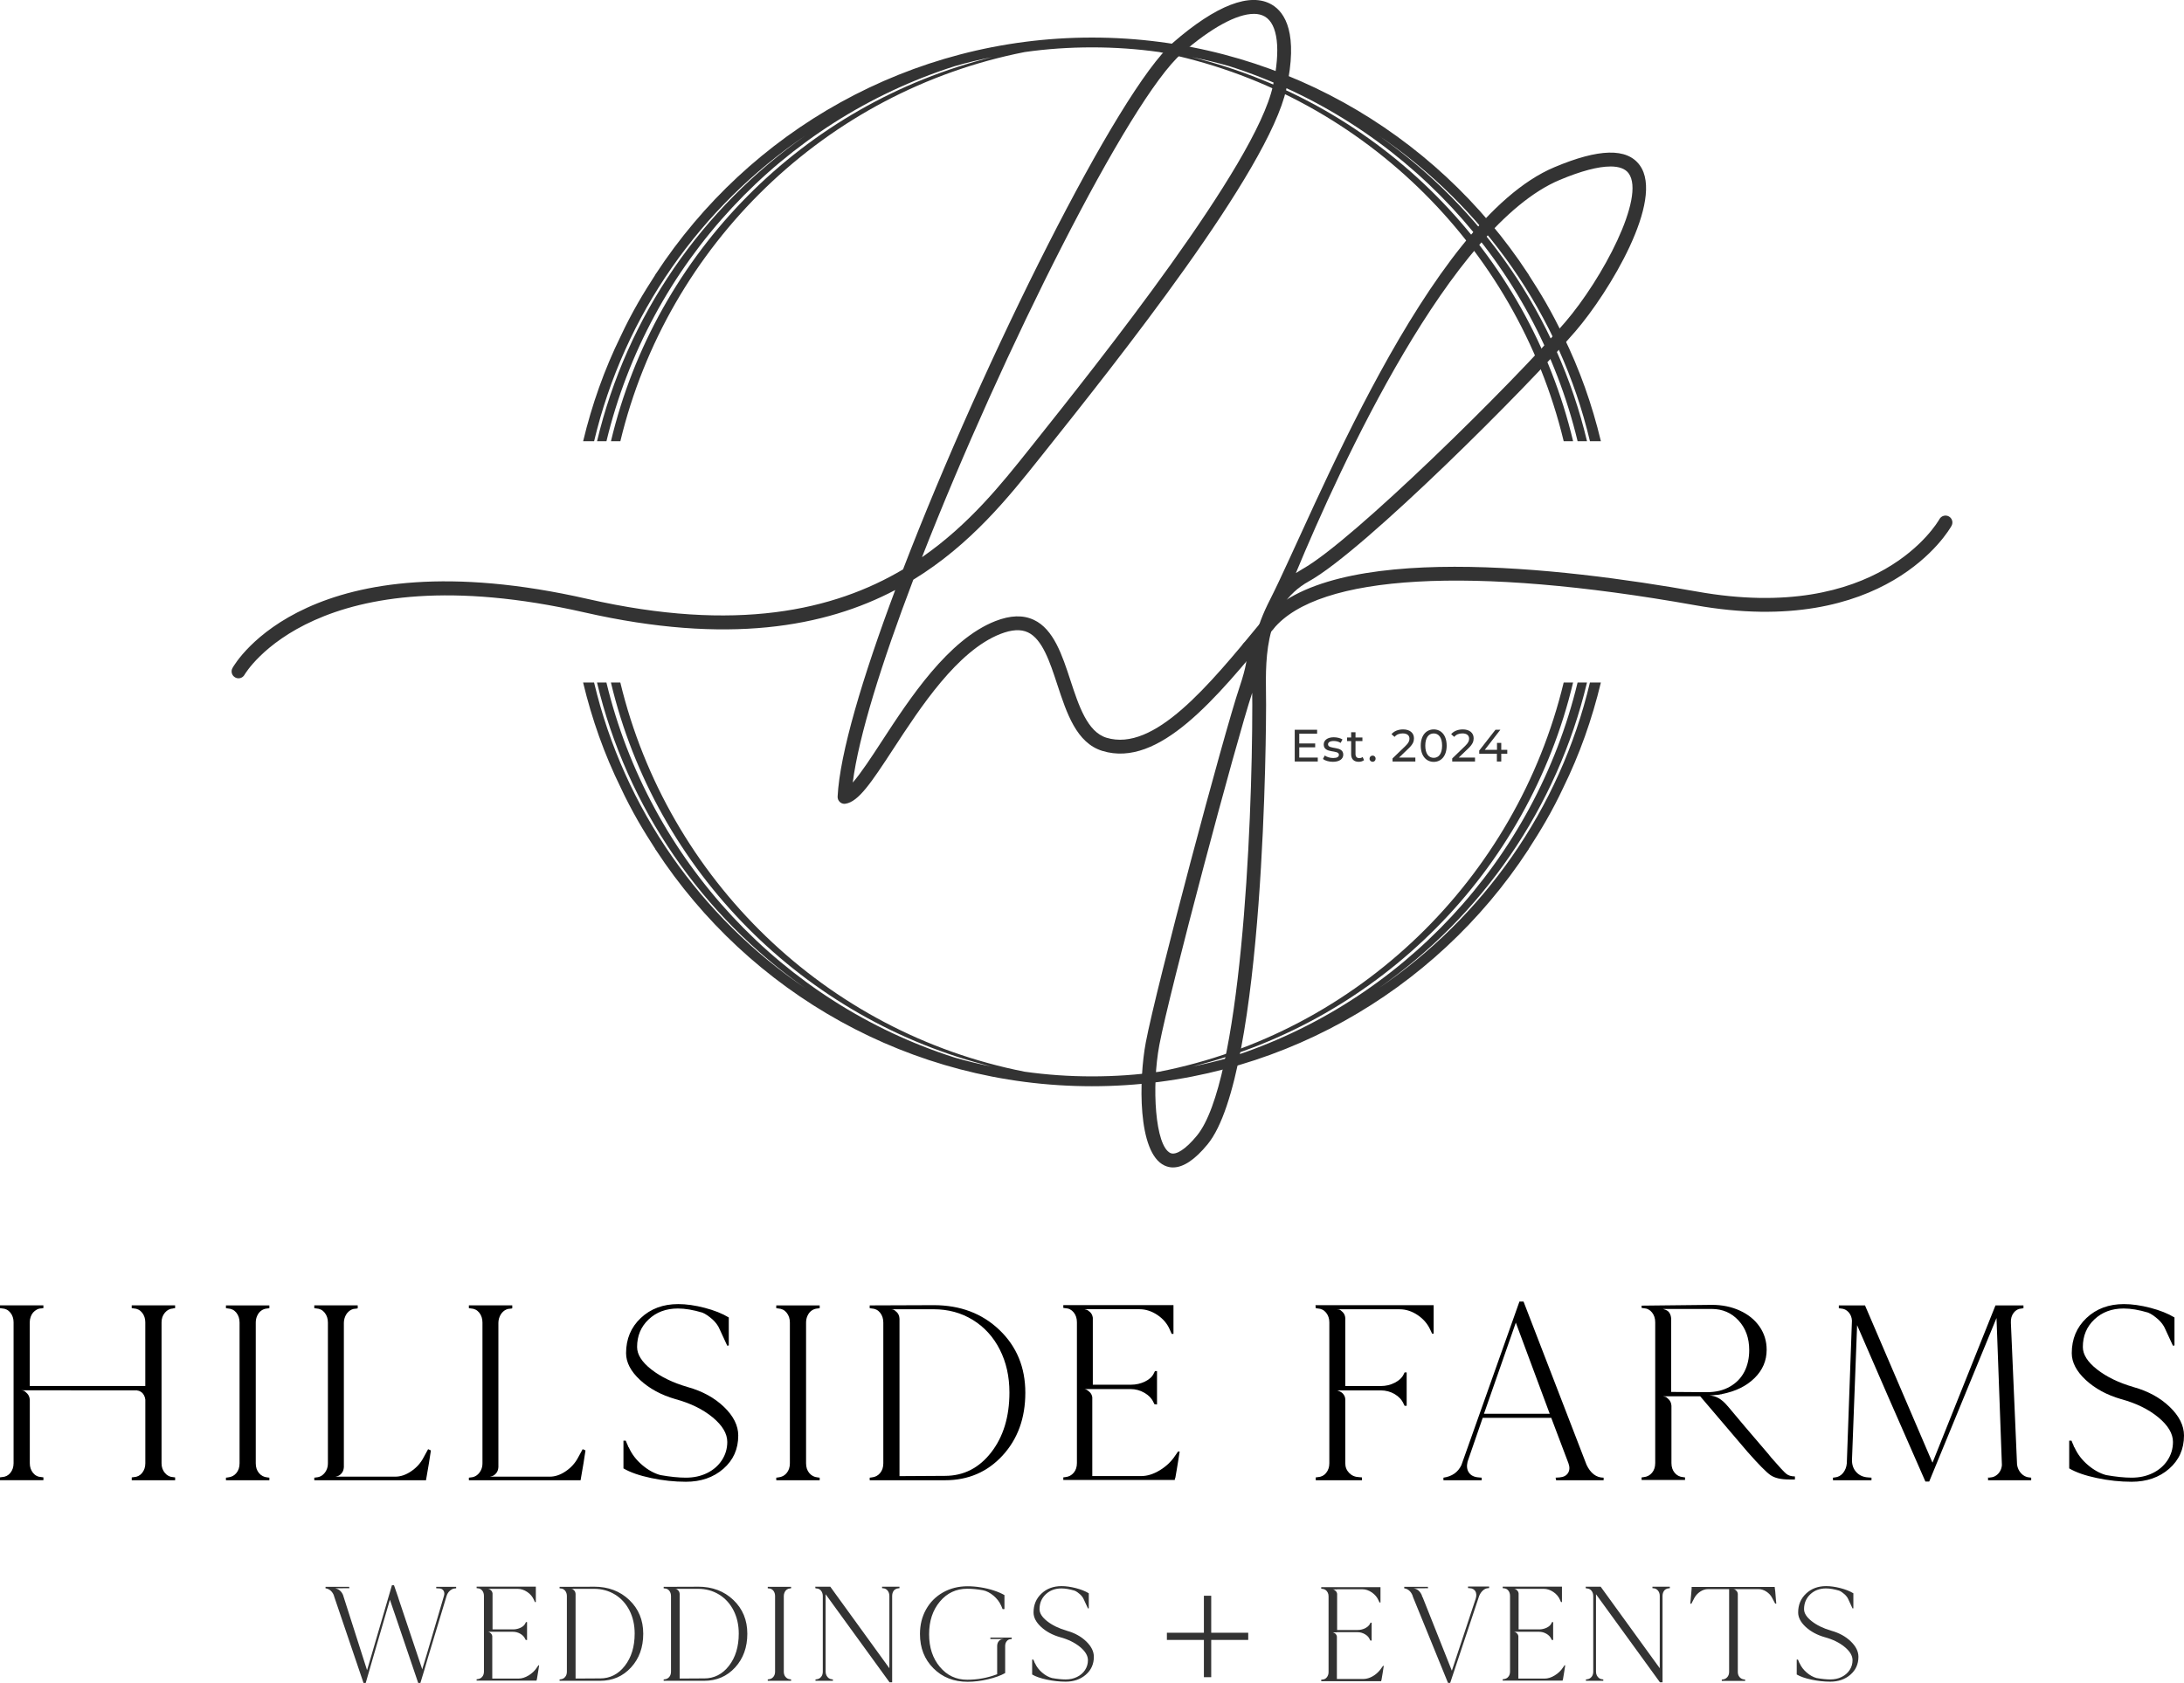 <svg xmlns="http://www.w3.org/2000/svg" id="Layer_1" viewBox="0 0 736.51 567.7"><path d="M58.37,441.37c-1.1.06-2.02.53-2.77,1.43-.75.9-1.12,1.97-1.12,3.25v47.54c0,1.27.37,2.35,1.12,3.25.75.89,1.67,1.37,2.77,1.42l.69.09v.96h-14.63v-.96l.69-.09c1.16-.06,2.09-.53,2.81-1.42.72-.9,1.08-1.98,1.08-3.25v-21.48c-.06-.52-.2-.99-.43-1.43-.23-.43-.48-.75-.74-.96-.26-.2-.52-.36-.78-.48-.26-.11-.48-.17-.65-.17l-.26-.09h2.86H7.19c.23,0,.49.04.78.13.29.09.7.4,1.21.95.52.55.81,1.26.87,2.12v21.39c0,1.27.36,2.35,1.08,3.25.72.89,1.66,1.37,2.81,1.42l.7.09v.96H0v-.96l.69-.09c1.16-.06,2.09-.53,2.81-1.42.72-.9,1.08-1.98,1.08-3.25v-47.54c0-1.27-.36-2.35-1.08-3.25-.72-.9-1.66-1.37-2.81-1.43l-.69-.09v-.95h14.63v.95l-.7.09c-.52,0-1.02.13-1.51.39-.49.26-.91.6-1.26,1-.35.4-.62.9-.82,1.47-.2.58-.31,1.19-.31,1.82v21.48h38.97v-21.48c0-1.27-.36-2.35-1.08-3.25-.72-.9-1.66-1.37-2.81-1.43l-.69-.09v-.95h14.63v.95l-.69.09Z"></path><path d="M90.14,441.37c-.75.06-1.41.28-1.99.69-.58.4-1.04.97-1.38,1.69-.35.72-.52,1.52-.52,2.39v47.45c0,1.33.36,2.43,1.08,3.29.72.87,1.66,1.36,2.81,1.47l.7.09v.87h-14.64v-.87l.69-.09c1.16-.11,2.1-.6,2.82-1.47.72-.87,1.08-1.96,1.08-3.29v-47.45c0-1.33-.36-2.44-1.08-3.34-.72-.9-1.66-1.37-2.82-1.43l-.69-.09v-.95h14.64v.95l-.7.09Z"></path><path d="M144.35,488.83c.46.17.78.32.96.43-.35,2.49-.87,5.66-1.56,9.52l-.09.53h-37.67v-.87l.69-.09c.75-.05,1.42-.3,2-.73.57-.44,1.04-.99,1.38-1.69.35-.7.52-1.48.52-2.35v-47.45c0-1.33-.36-2.44-1.09-3.34-.72-.9-1.66-1.37-2.81-1.43l-.69-.09v-.95h14.64v.95l-.09.09-.69.09c-.4,0-.81.09-1.21.26-.4.17-.76.41-1.08.7-.32.29-.59.62-.82,1-.23.38-.42.81-.56,1.3-.15.49-.22,1-.22,1.52v48.67c-.06.87-.32,1.56-.78,2.08-.46.52-.92.84-1.38.95l-.69.17h20.18c1.79,0,3.58-.6,5.37-1.82,1.79-1.21,3.18-2.74,4.15-4.59l1.56-2.86Z"></path><path d="M196.49,488.83c.46.17.78.32.95.43-.35,2.49-.87,5.66-1.56,9.52l-.09.53h-37.67v-.87l.69-.09c.75-.05,1.41-.3,1.99-.73.58-.44,1.04-.99,1.38-1.69.35-.7.52-1.48.52-2.35v-47.45c0-1.33-.36-2.44-1.08-3.34-.72-.9-1.66-1.37-2.81-1.43l-.69-.09v-.95h14.63v.95l-.09.09-.69.09c-.41,0-.81.09-1.21.26-.41.17-.77.41-1.08.7-.32.29-.59.62-.82,1-.23.38-.42.81-.57,1.3-.14.49-.22,1-.22,1.52v48.67c-.06.87-.32,1.56-.78,2.08-.46.52-.92.84-1.38.95l-.69.17h20.18c1.79,0,3.58-.6,5.37-1.82,1.79-1.21,3.18-2.74,4.16-4.59l1.56-2.86Z"></path><path d="M231.9,467.87c4.96,1.38,9.05,3.63,12.26,6.71,3.2,3.09,4.8,6.3,4.8,9.65,0,4.56-1.67,8.3-5.02,11.22-3.35,2.91-7.56,4.37-12.64,4.37-3.87,0-7.78-.42-11.74-1.26-3.95-.83-7.06-1.92-9.31-3.25v-9.35h.78c.05.11.11.27.17.43.06.17.13.35.22.53.09.17.16.33.22.47.06.14.12.3.18.48.06.18.14.32.26.44.98,2.19,2.47,4.14,4.46,5.84,1.99,1.7,4.06,2.85,6.19,3.42,3.29.58,6.15.87,8.58.87,2.65,0,5.04-.52,7.15-1.56,2.11-1.04,3.77-2.48,4.98-4.33,1.21-1.85,1.82-3.9,1.82-6.15,0-2.83-1.65-5.59-4.94-8.31-3.29-2.72-7.48-4.77-12.56-6.15-4.79-1.38-8.76-3.54-11.91-6.45-3.15-2.92-4.72-5.94-4.72-9.05,0-4.79,1.66-8.75,4.98-11.87,3.32-3.12,7.52-4.68,12.6-4.68,2.71,0,5.69.42,8.92,1.26,3.23.84,5.94,1.92,8.14,3.25v9.44l-.52.09-2.6-5.63c-.23-.58-.56-1.15-1-1.73-.43-.57-.91-1.1-1.43-1.56-.52-.46-1.07-.89-1.65-1.3-.58-.4-1.16-.72-1.73-.95-3.06-.92-5.8-1.38-8.23-1.38-3.99,0-7.28,1.23-9.87,3.68-2.6,2.45-3.89,5.55-3.89,9.3,0,2.55,1.6,5.07,4.8,7.58,3.2,2.51,7.29,4.49,12.25,5.93Z"></path><path d="M275.72,441.37c-.75.06-1.41.28-1.99.69-.58.4-1.04.97-1.38,1.69-.35.72-.52,1.52-.52,2.39v47.45c0,1.33.36,2.43,1.08,3.29.72.87,1.66,1.36,2.81,1.47l.7.09v.87h-14.64v-.87l.69-.09c1.16-.11,2.09-.6,2.81-1.47.73-.87,1.09-1.96,1.09-3.29v-47.45c0-1.33-.36-2.44-1.09-3.34-.72-.9-1.66-1.37-2.81-1.43l-.69-.09v-.95h14.64v.95l-.7.09Z"></path><path d="M314.86,440.25c8.95,0,16.34,2.78,22.17,8.36,5.83,5.57,8.74,12.63,8.74,21.17s-2.55,15.6-7.66,21.17c-5.11,5.57-11.59,8.36-19.44,8.36h-25.38v-.87l.7-.09c1.15-.11,2.09-.6,2.81-1.47.72-.87,1.08-1.96,1.08-3.29v-47.45c0-1.33-.36-2.44-1.08-3.34-.72-.9-1.66-1.37-2.81-1.43l-.7-.09v-.95l21.56-.08ZM318.67,497.83c6.29,0,11.49-2.64,15.59-7.92,4.1-5.28,6.15-12.02,6.15-20.22,0-5.37-1.08-10.19-3.25-14.46-2.16-4.27-5.2-7.6-9.09-10-3.9-2.4-8.3-3.6-13.21-3.6h-14.37c.23,0,.49.04.78.13.29.09.69.39,1.21.91.52.52.81,1.24.86,2.17v53.08l15.33-.09Z"></path><path d="M397.3,489.61h.52c-.12.75-.26,1.69-.44,2.81-.17,1.12-.36,2.27-.56,3.42-.2,1.16-.36,2.08-.48,2.77h-.09l-.09.6h-37.58v-.87l.69-.09c1.16-.11,2.09-.61,2.82-1.47.72-.86,1.08-1.96,1.08-3.29v-47.46c0-1.33-.36-2.44-1.08-3.33-.72-.9-1.66-1.38-2.82-1.43l-.69-.09v-.95h37.15v9.7h-.61l-.61-1.39c-.86-2.02-2.26-3.68-4.2-4.98-1.94-1.29-3.94-1.94-6.02-1.94h-18.53c.17.06.39.11.65.17.26.06.65.32,1.17.78.52.47.83,1.1.95,1.91v22.6h12.9c1.67,0,3.25-.36,4.72-1.08,1.47-.72,2.47-1.66,2.99-2.82l.35-.69h.69v11.26l-.87-.09-.35-.69c-.58-1.27-1.59-2.33-3.03-3.16-1.44-.83-3-1.26-4.68-1.26h-15.67c.17,0,.39.05.65.13.26.08.65.36,1.17.82.52.46.84,1.07.95,1.82v26.58h16.46c2.08,0,4.19-.66,6.36-1.99,2.17-1.33,3.88-2.98,5.16-4.94l.95-1.38Z"></path><path d="M443.63,440.25h39.84v9.61h-.52l-.61-1.3c-.92-2.02-2.35-3.68-4.29-4.98-1.93-1.29-3.94-1.94-6.02-1.94h-21.13c.17,0,.4.02.69.08.29.06.7.35,1.21.87.52.52.81,1.19.87,1.99v22.95h11.95c1.74,0,3.32-.37,4.77-1.13,1.44-.75,2.43-1.67,2.94-2.77l.35-.69h.69v11.26h-.69l-.35-.69c-.58-1.33-1.58-2.41-2.99-3.25-1.41-.83-2.98-1.26-4.72-1.26h-14.81c.06,0,.14.02.26.04.11.03.33.12.65.26.32.14.61.32.86.52.26.2.51.51.74.91.23.4.35.9.35,1.47v21.39c0,1.27.43,2.35,1.3,3.25.87.89,1.96,1.37,3.29,1.42l1.04.09v.96h-15.59v-.96l.69-.09c1.15-.06,2.09-.53,2.81-1.42.72-.9,1.08-1.98,1.08-3.25v-47.54c0-1.27-.36-2.35-1.08-3.25-.72-.9-1.66-1.37-2.81-1.43l-.69-.09-.09-1.03Z"></path><path d="M534.99,494.02c1.38,2.94,3.32,4.42,5.8,4.42v.87h-16.02l-.17-.87,1.38-.09c1.33-.11,2.27-.62,2.82-1.51.55-.9.59-1.98.13-3.25l-5.8-15.33h-23.12l-5.11,14.81c-.35,1.5-.19,2.73.48,3.68.66.95,1.74,1.49,3.25,1.6l1.04.09v.87h-12.9v-.87c2.88-.41,4.91-1.82,6.06-4.24l19.57-55.17h1.38l21.22,54.99ZM500.44,476.88h22.17l-11.43-30.74-10.74,30.74Z"></path><path d="M596.56,490.74c.17.22.43.54.77.95,2.66,3.06,4.34,4.88,5.07,5.46.72.58,1.69.87,2.9.87v1.03h-1.99c-2.72,0-4.78-.48-6.19-1.43-1.41-.95-4.02-3.6-7.83-7.92-9.76-11.43-15.07-17.66-15.93-18.71h-12.56c.23.06.49.12.78.17.28.06.69.36,1.21.91.52.55.81,1.25.87,2.12v19.31c0,1.32.36,2.43,1.08,3.29.72.87,1.66,1.36,2.81,1.47l.69.09v.87h-14.64v-.87l.69-.09c1.16-.11,2.09-.61,2.82-1.47.72-.86,1.08-1.96,1.08-3.29v-47.46c0-1.33-.36-2.44-1.08-3.33-.72-.9-1.66-1.38-2.82-1.43l-.69-.09v-.78l23.73-.26c3.46,0,6.61.65,9.43,1.95,2.83,1.3,5.04,3.1,6.63,5.41,1.59,2.31,2.38,4.9,2.38,7.79,0,3.7-1.37,6.88-4.11,9.57-2.74,2.68-6.36,4.46-10.86,5.33-.06,0-.12.03-.17.09-.23,0-.44.03-.6.09-.18.06-.35.09-.52.09l-3.03.26c2.13.06,4.12,1.19,5.97,3.38v.08h.09c3.05,3.69,7.73,9.21,14.03,16.54ZM575.69,469.6c2.95,0,5.5-.62,7.67-1.86,2.17-1.24,3.8-2.92,4.89-5.03,1.09-2.11,1.64-4.55,1.64-7.32,0-4.04-1.2-7.36-3.59-9.96-2.39-2.6-5.42-3.9-9.05-3.9h-16.54c.06,0,.14.02.26.05.11.03.33.1.65.22.32.12.61.28.87.48.26.2.48.5.69.91.2.4.33.89.39,1.47v24.86l12.12.09Z"></path><path d="M684.29,498.35l.69.09v.87h-14.55v-.96l.26.09.69-.09c.64-.05,1.23-.27,1.77-.65.55-.37,1-.86,1.34-1.47.35-.61.55-1.28.61-2.03l-1.82-49.62-22.69,55.16h-1.29c-2.94-6.64-7.07-16.05-12.38-28.23-5.31-12.18-8.86-20.35-10.65-24.51l-1.73,45.55c0,1.62.49,2.96,1.47,4.03.99,1.07,2.28,1.66,3.9,1.77l1.21.09v.87h-12.99v-.87l.69-.09c1.1-.11,2.01-.62,2.73-1.51.72-.9,1.14-1.98,1.25-3.25l1.73-48.14c-.06-1.1-.44-2.04-1.13-2.82-.69-.78-1.56-1.19-2.6-1.25l-.69-.09v-.95h8.83l22.69,52.91.09.09,21.21-53h9.44v.95l-.61.09c-1.1.06-1.99.53-2.68,1.43-.69.9-1.01,2.01-.95,3.34l2.08,47.89c.17,1.16.63,2.13,1.38,2.94.75.81,1.65,1.27,2.69,1.38Z"></path><path d="M719.45,467.87c4.97,1.38,9.05,3.63,12.26,6.71,3.2,3.09,4.8,6.3,4.8,9.65,0,4.56-1.68,8.3-5.02,11.22-3.35,2.91-7.57,4.37-12.64,4.37-3.87,0-7.78-.42-11.74-1.26-3.96-.83-7.06-1.92-9.31-3.25v-9.35h.78c.06.11.12.27.17.43.05.17.13.35.22.53.09.17.16.33.22.47.05.14.11.3.17.48.06.18.14.32.26.44.99,2.19,2.47,4.14,4.46,5.84,1.99,1.7,4.05,2.85,6.19,3.42,3.29.58,6.15.87,8.58.87,2.65,0,5.04-.52,7.14-1.56,2.11-1.04,3.77-2.48,4.98-4.33,1.21-1.85,1.82-3.9,1.82-6.15,0-2.83-1.65-5.59-4.94-8.31-3.29-2.72-7.48-4.77-12.56-6.15-4.79-1.38-8.76-3.54-11.91-6.45-3.14-2.92-4.72-5.94-4.72-9.05,0-4.79,1.66-8.75,4.98-11.87,3.32-3.12,7.52-4.68,12.6-4.68,2.71,0,5.69.42,8.92,1.26,3.23.84,5.94,1.92,8.14,3.25v9.44l-.52.09-2.6-5.63c-.23-.58-.56-1.15-.99-1.73-.43-.57-.91-1.1-1.43-1.56-.52-.46-1.07-.89-1.64-1.3-.58-.4-1.16-.72-1.73-.95-3.06-.92-5.8-1.38-8.23-1.38-3.99,0-7.27,1.23-9.87,3.68-2.59,2.45-3.89,5.55-3.89,9.3,0,2.55,1.6,5.07,4.81,7.58,3.2,2.51,7.29,4.49,12.25,5.93Z"></path><path d="M147.13,535.25h6.7v.51l-.37.04c-.37,0-.75.11-1.12.33-.84.46-1.41,1.19-1.73,2.18l-6.33,20.95-1.35,4.61-1.16,3.82h-.74l-7.82-23.04-.42-1.21-1.3-3.82-5.78,19.83-1.26,4.37-1.12,3.87h-.74l-9.83-28.96-.23-.74c-.59-1.3-1.51-2.04-2.75-2.23v-.51h7.96l.09.47h-.19l-4.7.04c1.24.19,2.16.93,2.74,2.23l.14.47.09.28,7.87,24.63.24-.79,1.31-4.43,6.84-23.42h.7l1.35,3.91.37,1.17,7.82,23.32.09-.42,1.4-4.61,5.82-19.79c.22-.71.15-1.31-.18-1.8-.34-.48-.87-.72-1.59-.72l-.84-.04v-.51Z" style="fill:#333;"></path><path d="M181.53,561.74h.28c-.06.41-.14.91-.23,1.51-.09.61-.19,1.22-.3,1.84-.1.62-.19,1.12-.25,1.49h-.05l-.04.32h-20.21v-.46l.37-.05c.63-.07,1.12-.32,1.52-.79.39-.46.58-1.05.58-1.77v-25.51c0-.71-.19-1.31-.58-1.8-.39-.48-.89-.73-1.52-.77l-.37-.04v-.51h19.97v5.21h-.32l-.32-.74c-.47-1.09-1.22-1.98-2.26-2.68-1.04-.7-2.12-1.05-3.24-1.05h-9.96c.1.03.21.06.35.09.14.03.35.17.63.42.28.25.46.59.52,1.02v12.15h6.94c.9,0,1.74-.2,2.54-.58.79-.38,1.33-.89,1.6-1.51l.19-.38h.37v6.06l-.46-.05-.19-.37c-.31-.68-.85-1.25-1.63-1.7-.77-.45-1.62-.67-2.51-.67h-8.43c.09,0,.21.02.35.07.14.04.35.19.63.44.28.25.45.57.51.98v14.3h8.85c1.12,0,2.25-.36,3.42-1.07,1.17-.71,2.09-1.6,2.77-2.66l.51-.74Z" style="fill:#333;"></path><path d="M200.3,535.21c4.81,0,8.78,1.49,11.92,4.49,3.14,3,4.7,6.79,4.7,11.38s-1.37,8.39-4.12,11.38c-2.75,3-6.23,4.5-10.45,4.5h-13.64v-.46l.37-.05c.62-.06,1.13-.33,1.51-.8.39-.46.58-1.05.58-1.76v-25.51c0-.72-.2-1.31-.58-1.8-.39-.48-.89-.74-1.51-.77l-.37-.04v-.51l11.59-.04ZM202.34,566.16c3.38,0,6.18-1.41,8.38-4.26,2.2-2.84,3.31-6.46,3.31-10.87,0-2.89-.58-5.48-1.74-7.78-1.17-2.29-2.79-4.09-4.89-5.38-2.1-1.29-4.46-1.93-7.1-1.93h-7.73c.13,0,.26.02.42.07.15.05.37.21.65.49.28.28.43.67.46,1.16v28.54l8.24-.05Z" style="fill:#333;"></path><path d="M235.4,535.21c4.81,0,8.78,1.49,11.92,4.49,3.14,3,4.7,6.79,4.7,11.38s-1.38,8.39-4.12,11.38c-2.75,3-6.23,4.5-10.45,4.5h-13.64v-.46l.37-.05c.62-.06,1.12-.33,1.52-.8.38-.46.58-1.05.58-1.76v-25.51c0-.72-.2-1.31-.58-1.8-.39-.48-.89-.74-1.52-.77l-.37-.04v-.51l11.59-.04ZM237.45,566.16c3.38,0,6.17-1.41,8.38-4.26,2.2-2.84,3.3-6.46,3.3-10.87,0-2.89-.58-5.48-1.74-7.78-1.17-2.29-2.79-4.09-4.89-5.38-2.1-1.29-4.47-1.93-7.1-1.93h-7.73c.13,0,.27.02.42.07.15.05.37.21.65.49.28.28.43.67.46,1.16v28.54l8.24-.05Z" style="fill:#333;"></path><path d="M266.41,535.8c-.4.04-.76.16-1.07.38-.31.22-.56.52-.74.91-.18.39-.28.81-.28,1.28v25.51c0,.71.19,1.3.58,1.76.39.47.89.74,1.51.8l.37.05v.46h-7.87v-.46l.37-.05c.62-.06,1.13-.33,1.52-.8.38-.46.58-1.05.58-1.76v-25.51c0-.72-.2-1.31-.58-1.8-.39-.48-.89-.74-1.52-.77l-.37-.04v-.51h7.87v.51l-.37.04Z" style="fill:#333;"></path><path d="M297.46,535.21h5.87v.51l-.38.04c-.4.03-.77.15-1.09.38-.33.21-.58.52-.75.9-.17.39-.25.82-.25,1.28v29.15h-.88c-1.37-1.87-8.55-11.76-21.56-29.71v26.12c0,.46.1.88.28,1.26.19.37.43.67.74.91.31.24.67.37,1.07.4l.37.05v.46h-5.87v-.46l.37-.05c.62-.06,1.12-.33,1.51-.8.39-.46.58-1.05.58-1.76v-25.51c0-.72-.2-1.31-.58-1.8-.39-.48-.89-.74-1.51-.77l-.37-.04-.09-.56h5.07l19.93,27.51v-24.4c0-.71-.21-1.31-.6-1.8-.4-.48-.9-.73-1.49-.77l-.37-.04v-.51Z" style="fill:#333;"></path><path d="M333.97,552.39h7.22v.46l-.32.05c-.56.03-1.02.26-1.37.7-.36.43-.53.98-.53,1.63v9.12c-1.49.84-3.42,1.54-5.8,2.1-2.37.56-4.67.84-6.87.84-4.66,0-8.5-1.51-11.52-4.54-3.03-3.03-4.54-6.88-4.54-11.57,0-3.07.68-5.84,2.05-8.29,1.37-2.45,3.28-4.37,5.73-5.75,2.45-1.38,5.22-2.07,8.29-2.07,1.39,0,2.87.12,4.42.37,1.55.25,3.03.6,4.44,1.07,1.41.46,2.6.98,3.56,1.54v4.7l-.6.05c-.06-.09-.12-.22-.18-.38-.06-.15-.13-.31-.19-.49-.06-.17-.12-.3-.18-.39-.56-1.24-1.41-2.34-2.56-3.31-1.15-.96-2.32-1.57-3.54-1.81-1.83-.34-3.6-.51-5.31-.51-3.73,0-6.8,1.44-9.22,4.33-2.42,2.89-3.63,6.56-3.63,11.02s1.21,8.12,3.63,11.01c2.42,2.89,5.49,4.33,9.22,4.33,3.51,0,6.87-.62,10.1-1.86v-9.5c0-.65.18-1.2.53-1.63.36-.44.81-.67,1.37-.7l.37-.05h-4.56v-.46Z" style="fill:#333;"></path><path d="M359.71,550.06c2.67.74,4.87,1.95,6.59,3.61,1.72,1.66,2.58,3.39,2.58,5.19,0,2.46-.9,4.46-2.7,6.03-1.8,1.57-4.07,2.36-6.8,2.36-2.08,0-4.18-.23-6.31-.68-2.13-.45-3.8-1.03-5-1.74v-5.03h.42c.03.06.06.14.09.23.03.09.07.19.12.28.04.1.08.18.11.25.03.08.06.17.09.26.03.1.08.17.14.23.53,1.18,1.33,2.23,2.4,3.14,1.07.92,2.18,1.53,3.33,1.84,1.77.31,3.31.47,4.61.47,1.43,0,2.71-.28,3.84-.85,1.13-.56,2.03-1.33,2.68-2.32.65-.99.98-2.1.98-3.31,0-1.52-.88-3.01-2.65-4.47-1.77-1.46-4.02-2.57-6.75-3.31-2.58-.74-4.71-1.9-6.4-3.46-1.69-1.57-2.54-3.19-2.54-4.87,0-2.58.89-4.7,2.68-6.38,1.78-1.68,4.04-2.51,6.77-2.51,1.46,0,3.06.23,4.8.67,1.74.45,3.2,1.03,4.38,1.75v5.07l-.28.04-1.4-3.02c-.13-.31-.3-.63-.53-.93-.23-.31-.49-.59-.77-.84-.28-.24-.57-.48-.88-.7-.31-.21-.62-.39-.93-.51-1.65-.49-3.12-.75-4.42-.75-2.14,0-3.91.66-5.31,1.98-1.4,1.33-2.09,2.99-2.09,5.01,0,1.36.86,2.72,2.58,4.07,1.72,1.35,3.91,2.42,6.59,3.19Z" style="fill:#333;"></path><path d="M420.94,550.75v2.42h-12.48v12.57h-2.47v-12.57h-12.48v-2.42h12.48v-12.48h2.47v12.48h12.48Z" style="fill:#333;"></path><path d="M466.38,561.93h.27c-.06.49-.19,1.33-.39,2.49-.21,1.16-.34,1.95-.4,2.35h-.05l-.04.32h-20.21v-.51l.38-.04c.62-.03,1.13-.28,1.51-.77.38-.49.58-1.06.58-1.75v-25.56c0-.47-.09-.88-.28-1.26-.19-.38-.43-.67-.74-.89-.31-.22-.67-.34-1.07-.37l-.38-.05v-.52h19.98v5.18h-.33l-.32-.7c-.47-1.09-1.23-1.99-2.26-2.7-1.04-.71-2.12-1.07-3.24-1.07h-8.47v.05h-1.49c.1,0,.21.02.35.07.14.05.35.2.63.45.28.24.45.57.51.98v12.19h6.94c.43,0,.87-.05,1.32-.16.45-.11.86-.26,1.21-.44.36-.19.68-.42.98-.68.29-.27.51-.53.63-.82l.19-.37h.37v6.05l-.46-.04-.18-.38c-.31-.71-.86-1.3-1.63-1.74-.78-.45-1.62-.68-2.51-.68h-6.94v.05h-1.49s.07,0,.14.02c.06.02.17.06.33.12.15.07.29.14.41.24.13.09.25.23.38.42.12.18.2.4.23.64v14.3h8.84c.74,0,1.51-.15,2.29-.46.77-.31,1.51-.75,2.19-1.33.68-.57,1.25-1.22,1.72-1.93l.51-.7Z" style="fill:#333;"></path><path d="M495.06,535.16h7.12v.51l-.37.05c-.63.03-1.2.29-1.75.79-.54.5-.95,1.1-1.24,1.82l-9.77,29.34h-.74l-11.78-28.92-.23-.7c-.59-1.33-1.51-2.09-2.75-2.28v-.51h7.96l.09.47h-.18l-4.71.04c1.24.19,2.16.95,2.75,2.28l.14.46.1.23h.05l9.86,24.82,8.06-24.35c.15-.5.21-.96.18-1.37-.03-.42-.13-.78-.3-1.08-.17-.29-.42-.53-.74-.72-.32-.19-.72-.3-1.19-.32l-.56-.05v-.51Z" style="fill:#333;"></path><path d="M527.56,561.74h.28c-.06.41-.14.91-.23,1.51-.09.61-.19,1.22-.3,1.84-.1.62-.19,1.12-.25,1.49h-.05l-.04.32h-20.21v-.46l.38-.05c.62-.07,1.13-.32,1.51-.79.39-.46.58-1.05.58-1.77v-25.51c0-.71-.19-1.31-.58-1.8-.39-.48-.89-.73-1.51-.77l-.38-.04v-.51h19.98v5.21h-.33l-.32-.74c-.47-1.09-1.22-1.98-2.26-2.68-1.04-.7-2.12-1.05-3.24-1.05h-9.96c.1.03.21.06.35.09.14.03.35.17.63.42.28.25.45.59.51,1.02v12.15h6.94c.9,0,1.74-.2,2.54-.58.8-.38,1.33-.89,1.61-1.51l.19-.38h.37v6.06l-.47-.05-.18-.37c-.31-.68-.85-1.25-1.63-1.7-.78-.45-1.62-.67-2.51-.67h-8.43c.09,0,.21.02.35.07.14.04.35.19.63.44.28.25.45.57.51.98v14.3h8.84c1.12,0,2.26-.36,3.42-1.07,1.17-.71,2.09-1.6,2.78-2.66l.51-.74Z" style="fill:#333;"></path><path d="M557.26,535.21h5.86v.51l-.37.04c-.4.03-.77.15-1.1.38-.32.21-.57.52-.74.9-.17.39-.25.82-.25,1.28v29.15h-.88c-1.37-1.87-8.56-11.76-21.56-29.71v26.12c0,.46.09.88.28,1.26.19.37.43.67.74.91.31.24.67.37,1.07.4l.37.05v.46h-5.86v-.46l.37-.05c.62-.06,1.13-.33,1.51-.8.39-.46.59-1.05.59-1.76v-25.51c0-.72-.19-1.31-.59-1.8-.38-.48-.89-.74-1.51-.77l-.37-.04-.1-.56h5.07l19.93,27.51v-24.4c0-.71-.2-1.31-.61-1.8-.4-.48-.9-.73-1.49-.77l-.37-.04v-.51Z" style="fill:#333;"></path><path d="M598.51,535.62s.08.41.16,1.23c.08.82.15,1.69.21,2.61s.11,1.41.14,1.47h-.37l-1.02-1.91c-.43-.87-1.09-1.58-1.95-2.14-.87-.57-1.76-.84-2.65-.84h-8.52c.09,0,.22.02.4.07.17.05.39.21.67.49.28.29.44.65.46,1.12v26.21c0,.72.19,1.31.59,1.77.39.46.89.73,1.51.8l.37.04v.46h-7.87v-.46l.38-.04c.58-.07,1.09-.33,1.49-.8.4-.46.6-1.05.6-1.77v-27.89h-7.12c-.9,0-1.78.28-2.63.84-.85.56-1.51,1.27-1.98,2.14l-.98,1.91-.38.05c.07-.59.15-1.55.26-2.87.1-1.32.18-2.14.21-2.44h-.05l.05-.37h27.98l.05.32Z" style="fill:#333;"></path><path d="M617.55,550.06c2.67.74,4.87,1.95,6.59,3.61,1.72,1.66,2.58,3.39,2.58,5.19,0,2.46-.9,4.46-2.7,6.03-1.8,1.57-4.07,2.36-6.8,2.36-2.08,0-4.18-.23-6.3-.68-2.13-.45-3.8-1.03-5.01-1.74v-5.03h.42c.03.06.06.14.09.23.03.09.07.19.12.28.04.1.08.18.11.25.03.08.06.17.1.26.03.1.07.17.14.23.53,1.18,1.33,2.23,2.4,3.14,1.07.92,2.18,1.53,3.33,1.84,1.77.31,3.3.47,4.61.47,1.43,0,2.71-.28,3.85-.85,1.13-.56,2.02-1.33,2.67-2.32.65-.99.98-2.1.98-3.31,0-1.52-.88-3.01-2.65-4.47-1.76-1.46-4.02-2.57-6.75-3.31-2.57-.74-4.71-1.9-6.4-3.46-1.69-1.57-2.54-3.19-2.54-4.87,0-2.58.89-4.7,2.68-6.38,1.78-1.68,4.04-2.51,6.77-2.51,1.46,0,3.06.23,4.79.67,1.74.45,3.2,1.03,4.38,1.75v5.07l-.28.04-1.4-3.02c-.12-.31-.3-.63-.53-.93-.23-.31-.49-.59-.77-.84-.28-.24-.57-.48-.89-.7-.31-.21-.62-.39-.93-.51-1.64-.49-3.12-.75-4.42-.75-2.14,0-3.91.66-5.31,1.98-1.4,1.33-2.1,2.99-2.1,5.01,0,1.36.86,2.72,2.59,4.07,1.72,1.35,3.91,2.42,6.58,3.19Z" style="fill:#333;"></path><path d="M284.79,271.14c-.57,0-1.12-.2-1.54-.59-.53-.46-.81-1.14-.78-1.85.71-14.43,8.33-40.04,19.42-69.67-23.69,12.48-56.54,18.51-104.77,7.55-90.37-20.56-114.41,20.61-114.66,21.02-.63,1.13-2.05,1.55-3.16.9-1.13-.62-1.53-2.04-.9-3.16,1.01-1.82,26.06-44.62,119.74-23.31,50.14,11.43,83.1,3.86,106.39-9.96,27.37-71.18,72.59-161.6,91-177.64,14.6-12.71,26.17-17.14,33.39-12.85,4.47,2.64,8.94,9.72,4.88,28.4-6.01,27.71-57.43,92.25-82.15,123.26l-1.03,1.29c-10.42,13.09-23.22,29.15-42.63,41.02-10.66,28.01-18.42,52.8-20.42,68.42,2.77-3.16,6.44-8.78,9.79-13.92,9.44-14.48,22.38-34.3,38.29-40.54,5.1-1.99,9.35-2.12,13-.41,6.68,3.14,9.55,11.9,12.32,20.36,2.81,8.56,5.71,17.42,12.16,19.39,16.03,4.88,34.38-17.39,52.11-38.95l.54-.67c22.34-27.17,101.38-17.72,146.5-9.68,60.99,10.89,80.95-23.01,81.77-24.46.64-1.12,2.07-1.5,3.17-.88,1.12.63,1.51,2.04.89,3.16-.86,1.57-22.19,38.31-86.64,26.75-75.1-13.36-126.88-10.45-142.07,8.06l-.56.67c-18.69,22.75-38.03,46.28-57.07,40.45-8.75-2.67-12.04-12.7-15.22-22.38-2.47-7.53-5.02-15.31-9.88-17.6-2.41-1.14-5.48-.97-9.32.53-14.52,5.69-26.98,24.79-36.08,38.74-7.61,11.67-11.78,17.79-16.09,18.51-.12.02-.25.03-.38.03ZM422.82,4.68c-5.71,0-14.36,4.68-24.23,13.27-17.69,15.4-60.53,100.63-87.67,170.01,15.93-11.04,26.93-24.86,36.07-36.32l1.03-1.29c22.58-28.34,75.45-94.7,81.24-121.35,2.67-12.28,1.68-20.82-2.7-23.41-1.04-.61-2.3-.92-3.74-.92Z" style="fill:#333;"></path><path d="M395.6,393.8c-1,0-1.95-.22-2.89-.65-9.19-4.3-8.65-29.18-6.31-41.55,3.54-18.71,26.24-103.9,31.6-119.8,2.35-6.97,2.54-9.89,2.48-10.97-.68-.18-1.27-.67-1.56-1.38-.47-1.2.11-2.55,1.3-3.02.76-.3,1.89-.38,2.92.23.83-5.05,2.83-9.84,5.26-14.61,14.13-27.75,52.66-127.54,95.79-145.65,15.05-6.34,24.49-6.56,28.78-.66,8.48,11.64-10.25,42.73-21.69,56.02-15.92,18.53-71.24,73.94-89.75,84.24-3.94,2.17-6.82,4.98-8.92,8.14-1.79,4.51-2.77,7.19-2.85,7.37-.2.52-.56.94-1,1.2-2.01,7.16-1.92,14.97-1.83,21.53l.03,3.54c0,5.07-.23,124.5-19.73,148.22-4.27,5.19-8.16,7.79-11.63,7.79ZM422.27,233.72c-5.45,16.47-27.93,100.93-31.3,118.74-2.65,14.07-1.44,34.06,3.73,36.48,1.82.82,5.13-1.23,8.94-5.88,14.78-17.96,18.67-102.88,18.67-145.27l-.03-3.48v-.58ZM543.07,56.16c-4.12,0-9.91,1.52-17.08,4.53-36.82,15.46-73.77,95.97-88.99,132.62.73-.48,1.48-.94,2.27-1.39,16.81-9.34,71.01-62.85,88.51-83.19,12.65-14.72,27.23-42.31,21.45-50.26-1.12-1.54-3.21-2.32-6.15-2.32Z" style="fill:#333;"></path><path d="M527.19,113.4c-1.78-3.83-3.76-7.59-5.88-11.29-.92-1.58-1.85-3.17-2.84-4.75-.99-1.58-1.98-3.1-2.97-4.69,0-.13-.06-.26-.19-.33-31.35-47.92-85.61-79.67-147.06-79.67s-115.7,31.75-147.05,79.67c-.13.06-.2.2-.2.33-.99,1.58-1.98,3.1-2.97,4.69-.99,1.58-1.92,3.17-2.84,4.75-2.11,3.69-4.09,7.46-5.87,11.29-5.48,11.15-9.7,23.04-12.67,35.44h3.7c10.1-42.64,36.04-79.2,71.22-103.09-34.66,24.29-60.13,60.72-70.23,103.09h3.17c14.46-60,59.47-108.04,117.49-126.53,4.09-1.19,8.32-2.18,12.54-3.03-63.43,15.64-113.39,65.93-128.51,129.56h3.17c15.97-66.33,69.37-118.14,136.36-131.28,7.39-1.06,14.98-1.58,22.7-1.58s15.31.53,22.71,1.58c66.99,13.13,120.39,64.95,136.36,131.28h3.17c-15.12-63.63-65.08-113.92-128.51-129.56,4.22.85,8.45,1.85,12.54,3.03,58.01,18.48,103.03,66.53,117.49,126.53h3.17c-10.1-42.37-35.58-78.81-70.23-103.09,35.18,23.89,61.12,60.46,71.22,103.09h3.69c-2.97-12.4-7.19-24.29-12.67-35.44Z" style="fill:#333;"></path><path d="M209.32,265.67c1.78,3.83,3.76,7.59,5.87,11.29.92,1.58,1.85,3.17,2.84,4.75s1.98,3.1,2.97,4.69c0,.13.06.26.2.33,31.35,47.92,85.6,79.67,147.05,79.67s115.71-31.75,147.06-79.67c.13-.06.19-.2.19-.33.99-1.58,1.98-3.1,2.97-4.69.99-1.58,1.91-3.17,2.84-4.75,2.12-3.69,4.09-7.46,5.88-11.29,5.48-11.15,9.7-23.04,12.67-35.45h-3.69c-10.1,42.64-36.04,79.21-71.22,103.1,34.65-24.29,60.13-60.72,70.23-103.1h-3.17c-14.46,60-59.47,108.05-117.49,126.53-4.09,1.19-8.32,2.18-12.54,3.04,63.43-15.65,113.39-65.94,128.51-129.57h-3.17c-15.97,66.34-69.37,118.15-136.36,131.28-7.39,1.06-14.98,1.58-22.71,1.58s-15.31-.53-22.7-1.58c-66.99-13.13-120.39-64.95-136.36-131.28h-3.17c15.12,63.63,65.08,113.92,128.51,129.57-4.22-.86-8.45-1.85-12.54-3.04-58.02-18.48-103.03-66.53-117.49-126.53h-3.17c10.1,42.38,35.57,78.81,70.23,103.1-35.18-23.89-61.12-60.46-71.22-103.1h-3.7c2.97,12.41,7.19,24.29,12.68,35.45Z" style="fill:#333;"></path><path d="M444.39,255.54v1.33h-7.77v-10.71h7.55v1.33h-6.02v3.29h5.37v1.3h-5.37v3.46h6.24Z" style="fill:#333;"></path><path d="M446.14,256.01l.61-1.16c.69.49,1.79.84,2.84.84,1.36,0,1.93-.41,1.93-1.1,0-1.82-5.12-.25-5.12-3.47,0-1.45,1.3-2.43,3.38-2.43,1.05,0,2.25.27,2.95.74l-.63,1.16c-.73-.47-1.54-.64-2.34-.64-1.28,0-1.91.47-1.91,1.12,0,1.91,5.14.35,5.14,3.5,0,1.47-1.35,2.4-3.5,2.4-1.35,0-2.68-.41-3.35-.95Z" style="fill:#333;"></path><path d="M460,256.4c-.45.38-1.12.57-1.78.57-1.63,0-2.57-.9-2.57-2.54v-4.45h-1.38v-1.21h1.38v-1.78h1.47v1.78h2.33v1.21h-2.33v4.39c0,.87.46,1.36,1.27,1.36.43,0,.84-.14,1.14-.38l.46,1.06Z" style="fill:#333;"></path><path d="M461.85,255.91c0-.61.47-1.04,1.04-1.04s1.01.43,1.01,1.04-.46,1.06-1.01,1.06-1.04-.45-1.04-1.06Z" style="fill:#333;"></path><path d="M477.3,255.54v1.33h-7.69v-1.04l4.36-4.21c1.13-1.1,1.34-1.78,1.34-2.45,0-1.1-.78-1.78-2.28-1.78-1.15,0-2.08.37-2.74,1.17l-1.04-.9c.83-1.03,2.25-1.62,3.91-1.62,2.23,0,3.67,1.14,3.67,2.98,0,1.04-.3,1.97-1.75,3.37l-3.28,3.15h5.49Z" style="fill:#333;"></path><path d="M479.12,251.52c0-3.49,1.87-5.48,4.38-5.48s4.36,1.98,4.36,5.48-1.87,5.47-4.36,5.47-4.38-1.98-4.38-5.47ZM486.32,251.52c0-2.74-1.16-4.12-2.83-4.12s-2.84,1.38-2.84,4.12,1.16,4.11,2.84,4.11,2.83-1.38,2.83-4.11Z" style="fill:#333;"></path><path d="M497.42,255.54v1.33h-7.69v-1.04l4.36-4.21c1.13-1.1,1.34-1.78,1.34-2.45,0-1.1-.78-1.78-2.28-1.78-1.15,0-2.08.37-2.74,1.17l-1.04-.9c.83-1.03,2.25-1.62,3.92-1.62,2.23,0,3.67,1.14,3.67,2.98,0,1.04-.3,1.97-1.75,3.37l-3.28,3.15h5.49Z" style="fill:#333;"></path><path d="M508.3,254.24h-2.03v2.63h-1.48v-2.63h-5.95v-1.07l5.47-7.01h1.65l-5.24,6.76h4.11v-2.32h1.44v2.32h2.03v1.32Z" style="fill:#333;"></path></svg>